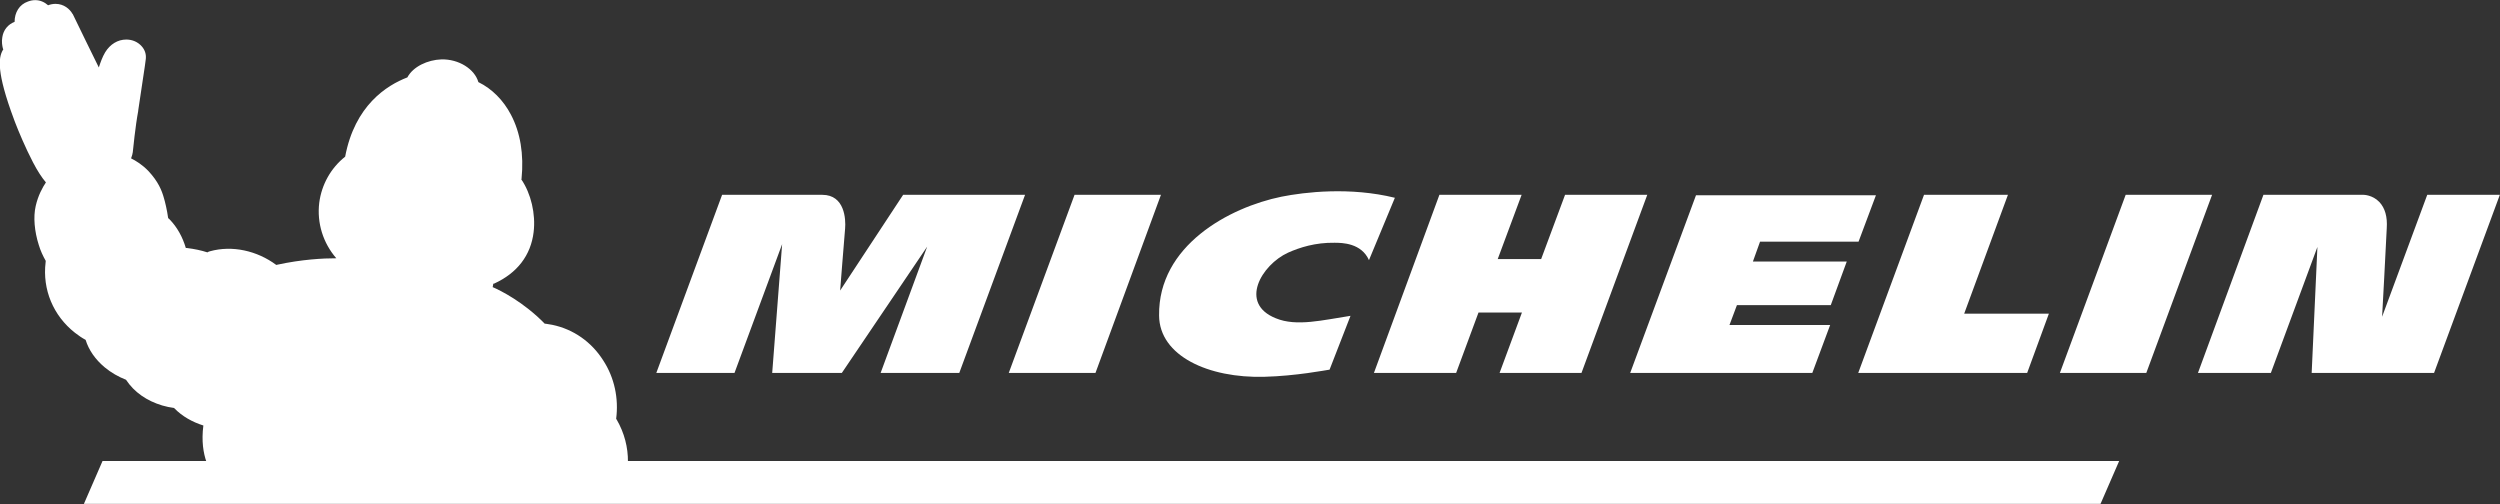 <?xml version="1.0" encoding="utf-8"?>
<!-- Generator: Adobe Illustrator 26.5.0, SVG Export Plug-In . SVG Version: 6.00 Build 0)  -->
<svg version="1.1"
	 id="svg105" xmlns:rdf="http://www.w3.org/1999/02/22-rdf-syntax-ns#" xmlns:cc="http://creativecommons.org/ns#" xmlns:dc="http://purl.org/dc/elements/1.1/" xmlns:svg="http://www.w3.org/2000/svg"
	 xmlns="http://www.w3.org/2000/svg" xmlns:xlink="http://www.w3.org/1999/xlink" x="0px" y="0px" viewBox="0 0 805.8 162.5"
	 style="enable-background:new 0 0 805.8 162.5;" xml:space="preserve">
<rect x="0" y="0" width="805.8" height="162.5" fill="#333333" stroke="none"/>
<style type="text/css">
	.st0{fill:#FFFFFF;}
</style>
<g id="layer1" transform="translate(-29.79,-9.953)">
	<g id="g78" transform="matrix(0.5,0,0,0.5,4.737,-15.2)">
		<path id="path41" class="st0" d="M59.1,127.2c0,0.1,0.1,0.1,0.1,0.3c0.1,0.4,0.4,1.2,0.8,2.1c2,5.2,6.4,15.8,11.4,25.4
			c2.8,5.4,5.6,9.7,8.3,12.9c-2.1,3.1-5.1,8.5-6.6,15.3c-1.6,7-0.8,16.2,2,25c1.1,3.7,2.7,7.1,4.5,10.3v0.1
			c-0.1,0.3-0.1,0.6-0.1,0.9c-2.1,17.4,4.9,34.3,18.9,45.3c2.3,1.8,4.5,3.3,6.9,4.6c2,6.5,6.2,12.6,12.3,17.7
			c4.1,3.4,8.8,6.1,13.7,8c0,0,0,0.1,0.1,0.1c5.2,7.9,13.3,13.5,23.3,16.5c2.5,0.7,5.1,1.3,7.6,1.6l0.4,0.4
			c4.8,4.9,11.2,8.6,18.5,10.9c-1.3,10.1,0,17.8,2,23.5h271.7c0.1-9.4-2.3-18.7-7.2-27.2c-0.1-0.1-0.3-0.4-0.4-0.6
			c1.7-13.2-1.1-26.5-8.3-37.6c-7.6-12-19.3-20.2-32.9-23c-1.4-0.3-2.8-0.4-4.2-0.7h-0.6c-13.8-14.1-28.5-21.4-33.6-23.6l0.4-2.2
			c0.1,0,0.4-0.1,0.6-0.1c14.7-6.7,23.6-18.1,25.4-33.2c1.4-11.7-1.7-24.8-7.9-33.9c0-0.1,0-0.3,0.1-0.4c1.6-15.9-0.8-29.9-6.8-41.3
			c-4.9-9.4-12.3-16.8-20.9-21h-0.1c-2.4-8.5-12.7-15-23.9-14.7c-8.8,0.3-18.2,4.6-21.9,11.6c-13.3,5.1-33.9,18.1-40.1,51.1
			c-9.2,7.3-15.2,18-16.7,29.7c-1.6,13.1,2.5,26,11,35.8c-8.5,0-22.2,0.7-38.3,4.2c-0.1,0-0.3,0.1-0.4,0.1
			c-12.4-9.2-28.4-12.8-42.8-8.8c-0.6,0.1-1.1,0.4-1.6,0.7c-4-1.3-8.3-2.2-13.1-2.8h-0.8c-2.1-7.1-5.6-13.5-10.6-18.6
			c-0.3-0.3-0.8-0.7-0.8-0.7c-0.7-5.2-2.1-10.9-2.7-12.8c-1.4-5.1-3.7-10.7-9.9-17.4c-4.1-4.3-8.3-6.8-11.3-8.3c0.6-1.6,1-3.1,1.1-4
			c0-0.3,0.1-0.7,0.1-1c0-0.1,1.6-16.1,3.4-25.6v-0.3c4.9-32.4,4.9-32.9,4.9-33.3v-0.1c0.3-3-0.7-5.8-2.7-8
			c-2.4-2.7-5.9-4.3-9.9-4.3c-5.5,0-10.4,3-13.6,8.2c-1.8,3-3.1,6.7-4.1,9.8c-5.1-10.4-11.9-24.2-16.7-34.2
			c-0.1-0.1-0.1-0.3-0.3-0.4c-1.7-3-5.5-6.4-10.9-6.4c-1.6,0-3.2,0.3-4.8,0.9c-2.4-2.1-5.2-3.3-8.3-3.3c-1.6,0-3.1,0.3-4.7,0.9
			c-5.5,1.9-8.6,7-8.6,13.1c-4.2,1.6-7.2,5.2-7.9,9.8c-0.6,3.1,0,5.8,0.3,7.1c0,0.1,0.1,0.4,0.3,0.9c-0.1,0.1-0.3,0.4-0.4,0.6
			C49.2,87.5,47.7,96.7,59.1,127.2"/>
		<path id="path43" class="st0" d="M269.2,225.7c0,0,4,0.3,6.4,1.2c4,1.6,12,9.7,16.2,10.4c0.7,0.1,2.7-0.4,0.6-1.9
			c-0.6-0.4-5.5-5.1-3.7-7.6l0.1-0.1c0.7-1,1.6-1.2,2.4-1c6.2,1.6,11.4,2.5,13.3,2.8c1.1,0.1,1.8,0.1,2.4-0.1c0.4-0.4,0.1-0.7-1.1-1
			c-9.6-2.7-20.2-7.1-27.7-12.9c-10-8-15.2-20.8-13.7-33.5c1.1-9.4,5.8-17.5,13-23.3c2.8-2.2,7.5-3.9,8.8-4.3
			c3.5-1.3-2.3-2.2-2.7-2.4c-1.4-0.3-1.6-1.8-0.3-6.7c6.6-22.6,21.5-32.6,33.6-36.9c2.1-0.7,5.5-1.6,7.6-2.1
			c3.4-0.6,2.1-2.1-1.7-2.7c0,0-1.3-0.1-0.7-1c0.1-0.1,0.8-1,2-1.8c2.8-1.8,6.8-3.3,11.2-3.4c7.9-0.1,14.7,4.5,15.4,8.6
			c0,0,0.3,0.9-0.7,0.9c-1.6,0-2.7,0.7-0.7,1.8c0.4,0.3,2.5,0.9,5.5,2.4c0.1,0.1,0.3,0.1,0.4,0.3c5.9,3,24.4,14.7,23,48.2
			c0,1-0.1,1.9-0.1,3c0,0.9-0.1,1.8-0.3,2.8c-1.7-0.1-2.5,0.6-1.3,1.9c0.8,0.9,3.1,3.7,4.4,5.9c4.1,7.3,6.2,16.8,5.1,25.6
			c-1.4,11.9-8.5,19.2-15.5,23.5c-3.1,1.9-10.4,5.7-19.5,7.7c-1.8,0.4-1,3,7.6,2.8c0.7,0.1,2.3,0.1,2.7,1c1,1.9-0.7,5.8-4.5,8
			c-3.2,1.9-0.7,2.4,3.8,1c1.3-0.3,4.8,1.2,5.2,1.5c7.2,3.4,25.5,13.4,39.2,32.9c9.5,14.4,13,25.7,10,32.9
			c-2.8,6.8-11.4,8.2-11.6,8.2h-0.1c-33.2,5.5-90.9-4.2-130.6-16.5c-7.1-2.2-17.8-6.1-26.7-10.3c8.8-20.1,5.4-45.3-9-62.4
			c-0.1-0.3-0.4-0.4-0.6-0.6C250.5,226,262.4,225.7,269.2,225.7"/>
		<path id="path45" class="st0" d="M431.8,288c6.4,10.1,8.6,22.2,6.5,33.9c-1.8,10-6.9,19-14.1,25.6c0.1-8.3-1.1-18-6.9-25.6
			c2.3-1.9,4.4-4.5,5.9-7.9c4.4-10.4,0.7-24.5-10.9-41.9c0,0,0-0.1-0.1-0.1c-0.3-0.3-0.6-0.7-0.7-1
			C419.6,274.2,426.7,280.2,431.8,288 M230.5,235.4c13.3,15.8,15.5,39.7,5.4,57.1c-11.4,19.3-31.9,29-51,23.9
			c-2.8-0.7-5.4-1.8-7.8-3c1.8-0.3,3.7-0.7,5.4-1.2c18.8-5.4,32.7-23.6,34.9-45.3c1.3-13.7-2.4-27.5-10.2-37.8
			c-2.7-3.6-5.9-6.7-9.5-9.2C209.7,219.8,222.2,225.5,230.5,235.4"/>
		<path id="path47" class="st0" d="M200.3,234.7c6.4,8.5,9.3,19.8,8.3,31.1c-1.7,18-13.1,33-28.5,37.5c-12.8,3.7-25.3,0.4-33.7-5.4
			c18.6-0.4,36.6-13.8,42.6-33.6c3-9.8,2.8-20.7-0.6-30.2c-1.6-4.5-3.8-8.5-6.5-12.2C189.8,224.6,195.8,228.7,200.3,234.7"/>
		<path id="path49" class="st0" d="M171.1,235.3c0.7-3.7,1-7.4,0.8-11.2c9.2,9.2,12.8,23.8,8.6,37.3c-5.6,18.6-24.6,30.5-42.1,26.3
			c-7.3-1.8-16-6.5-21.2-13.7c3.1,0.7,6.4,1,9.6,1c6.1,0,12.1-1.3,17.9-3.9C158.4,265.2,168.1,251.6,171.1,235.3"/>
		<path id="path51" class="st0" d="M158.1,204.6c4.7,8.2,6.4,18.6,4.5,29c-2.4,13.4-10.3,24.4-21,29.3c-12.3,5.7-26.4,3.7-37.8-5.4
			c-9-7.1-14.5-17.2-15.5-28.1c0.8,0.9,1.8,1.6,2.8,2.4c6.9,5.2,15.2,8,24.3,8c6.2,0,10.7-1.3,11.6-1.5c16-4.8,23.9-14.9,27.5-22.5
			C156.2,211.6,157.4,207.8,158.1,204.6"/>
		<path id="path53" class="st0" d="M59.7,87c0.1,0,0.3-0.1,0.3-0.3c0.3-0.3,0.7-0.4,1.1-0.6h1.6c0.3,0,0.6,0.1,0.8,0.1
			c2.5,0.9,4.4,4.3,4.9,9.1c1.7,13.4,7.6,22.3,7.9,22.7c0.4,0.6,1,0.9,1.6,0.9c0.4,0,0.7-0.1,1.1-0.4c0.8-0.6,1-1.9,0.4-2.8
			c0-0.1-5.6-8.5-7.2-21c-0.8-6.2-3.5-10.7-7.5-12.2c-1-0.3-2-0.6-2.8-0.4c-0.6-1.2-1-2.5-1.1-3.1c-0.4-1.8-1.1-5.1,2.5-6.4
			c0.3-0.1,0.4-0.1,0.7-0.1h0.4c2.7-0.3,6.1,0.9,9.5,13.8c3.1,11.9,10.3,23.5,10.7,23.9c0.4,0.6,1,0.9,1.6,0.9c0.4,0,0.7-0.1,1-0.3
			c0.8-0.6,1.1-1.8,0.6-2.8c0-0.1-7.2-11.6-10.2-22.7c-1.6-5.5-3.5-11.6-7.1-14.7c-0.6-1.3-1.1-2.8-1.3-3.4
			c-0.6-1.9-1.3-6.1,2.3-7.3c0.7-0.3,1.3-0.3,1.8-0.3c2.7,0,4.1,2.5,4.8,4.3c0.1,0.3,0.3,0.6,0.3,0.9L94,104
			c0.1,0.3,0.3,0.6,0.4,0.7c0.6,0.4,1.1,0.6,1.8,0.3c0.8-0.4,1.3-1.5,1-2.4L82.1,64.6c0.3-0.7,0.8-1.3,1.7-1.9
			c1-0.4,1.8-0.7,2.5-0.7c2.3,0,3.4,2.1,3.4,2.1s20.2,41.6,24,48.8c-1.6,2.7-2.8,5.4-3,6.1c-0.3,1,0.4,2.1,0.8,1
			c1.1-1.8,2.7-3.9,4.1-5.5c0,0,0.1-0.1,0.1-0.3c1-1.8,4-10.1,5.1-12.6c0.8-3.9,2.4-8.9,4.4-12.2c1.7-2.8,4.1-3.9,6.2-3.9
			c2.3,0,4.1,1.2,4,2.5c0,0.6-4.9,32.7-4.9,32.7c-1.3,6.7-2.4,16.4-3.1,22c0,1.3-0.1,2.7-0.4,4v0.4c0,0,0,0.3-0.1,0.7
			c-1,4.9-2.8,8.6-2.8,8.6l1.6,7.7c0.6,3.3,1.3,6.7,1.6,7.7c1.1,4.3-0.3,6.8,0.4,7.7c1,1.2,3.7-4.6,4.2-7.6
			c0.6-2.4-0.3-7.3-1.1-10.7c2.3,1,5.5,3.1,8.6,6.2c5.2,5.5,6.8,10,7.8,13.4c1,3.6,2.7,11.3,2.8,15.3c0.1,4.2-1.3,26-25.8,33.5
			c0,0-3.8,1.2-9.2,1.2c-5.5,0-12.7-1.2-19.2-6.2c-11.9-8.9-16.5-28.4-14.3-38.8c1.1-4.9,3.1-8.8,4.7-11.3c1.1,0.7,2.3,1.3,3.5,1.8
			l0.7,3.6c0.1,0.4,2,10.3,5.6,13.4c2.1,1.8,5.6,1.9,6.6,1.9c1.1,0,3.7-0.1,4.1-1.3c0.1-0.1,0.1-0.7-0.3-1.2
			c-0.1-0.1-0.6-0.4-1.1-0.7c-1.7-1-5.1-2.8-5.8-6.2c-0.4-1.9-1.8-8.6-2.8-12.5c3.7-3.1,4.1-6.4-0.7-5.4c-2.8,0.6-5.5-0.7-7.6-2.5
			c-9.6-8.9-19.8-36.1-21.7-40.9C59,101.9,57.1,90.3,59.7,87 M446.2,348.4h-10.6c3.4-4.3,6.2-9.2,8.3-14.4
			C445.5,338.6,446.3,343.5,446.2,348.4 M189.7,326.6c1.8,0.1,3.7,0.3,5.4,0.3c17.9,0,35.4-10,46.6-27.2c9.5,4.5,20.7,8.6,28.5,11.2
			c21.9,6.8,46.9,12.2,70.4,15.5c14.8,1.9,28.4,3,40.4,3c8.9,0,16.8-0.6,23.6-1.6c0.4,0,2.3-0.3,4.5-1.2c5.4,5.9,6.5,14.6,6.1,22
			H192.7C190.5,344,188.6,336.8,189.7,326.6"/>
		<path id="path55" class="st0" d="M308.4,181.7c-0.1-0.7-1.1-0.7-1.4-0.7c-0.8,0-2,0.3-2.8,0.6c-2.3,0.9-4,3.7-4,5.4
			c0,0.3,0.1,0.4,0.3,0.6c0.1,0.1,0.4,0.3,0.8,0.3c0.4,0,0.7-0.3,0.7-0.7s0.3-1.2,0.8-1.8c0.6-0.6,1.6-1.6,4.4-2.2
			C308,182.9,308.7,182.5,308.4,181.7 M328.7,164.8c-1.7,2.7-3.7,4.5-5.4,4.5h-0.6c3-1.6,5.4-5.9,5.8-11c0.6-6.8-2.5-12.8-6.9-13.2
			c-2.1-0.1-4.1,0.9-5.8,2.8c1.6,0,3,1.6,3,3.9c0.1,2.2-1.1,4-2.8,4.2c-1.3,0-2.5-1-3-2.7c-0.3,1.2-0.6,2.4-0.7,3.6
			c-0.4,4.2,0.7,8,2.5,10.6c-0.3-0.3-0.6-0.4-0.7-0.7c-1.4-1.8-2.4-4.5-2.8-7.7c-0.1-1.5-0.3-3-0.1-4.5c0.3-3.7,2.4-15.5,11.3-14.4
			c6.8,0.7,8.6,5.9,9,10.6v0.6c0.4,4.5-0.4,7.6-1.4,10.6C329.9,162.7,329.3,163.9,328.7,164.8 M334.2,154.2
			c0.1-7.9-0.8-13.8-6.2-17.4l-1.7-0.9c-2.3-0.9-4.9-1-7.3-0.3c-2.8,0.7-4.9,3-6.5,5.5c-1.6,2.7-2.4,5.7-3,8.8
			c-0.6,3.1-0.8,6.2-0.4,9.4c0.4,3.1,1.4,6.5,3.4,9.1c1,1.3,2.3,2.2,3.7,2.7c1.3,0.4,2.5,0.7,3.8,0.9c0,0,2.1,0.3,3.5,0.1
			C328.9,171.6,334.1,162.9,334.2,154.2 M349.8,196.8c-2,1.6-4.1,3-6.5,3.9c-2.4,0.7-5.1,0.9-7.6,0.7c-2.5-0.3-4.9-0.9-7.3-1.9
			c-2.5-1.2-4.7-3.1-6.6-5.2C330.8,196.6,340.4,197.8,349.8,196.8 M355,192.3c-5.5,1.3-11.3,1.5-17.1,0.9c-9.3-0.7-18.6-3-27.4-6.8
			c-0.8-0.3-1.6-0.7-2.3-1c-0.4-0.1-0.7-0.4-1.1-0.6c-1.3-0.4-2.4,0.4-2.5,1.8c0,1,0.6,1.6,1.4,2.1c2.3,1.3,4.8,2.2,7.3,3.1
			c2.1,1,3.7,3.1,5.4,4.8c2,2.1,4.1,4.2,6.6,5.7c4.7,2.8,10.6,3.7,15.8,3c2.8-0.4,5.4-1.5,7.8-3c1.7-1.2,3.2-2.5,4.8-3.9
			c1-0.7,1.8-1.6,3-2.2c0.6-0.3,4.9-2.2,7.1-3.6c0,0.9,0,1.6,0.6,1.6c0.6,0.1,1.1-1,1.3-1.9c0.3-1,0-1.9-0.3-2.5
			c-0.3-0.6-1.3-1.5-2.1-1.6c-1-0.1-1.1,0.7-0.8,1l0.4,0.4c-0.3,0.1-0.7,0.4-1,0.6C359.5,191,357.2,191.7,355,192.3 M366.3,162
			c-0.3,1.5-0.7,3-1.3,4.3c-1.1,3-2.8,5.4-4.5,6.7c-0.7,0.6-1.6,0.9-2.5,1c2.8-1.8,5.1-5.9,5.5-10.9c0.6-6.8-2.4-12.8-6.8-13.2
			c-2.1-0.1-4.1,0.9-5.6,2.8c1.6,0,2.8,1.6,3,3.9c0.1,2.2-1.1,4.2-2.7,4.2c-1.3,0.1-2.4-1-2.8-2.7c-0.3,1.2-0.6,2.4-0.7,3.6
			c-0.4,4.6,0.8,8.8,3,11.2c-1.3-0.9-2.5-2.8-3.2-5.4c-0.3-1.2-0.6-2.4-0.7-3.6c-0.3-3.1-0.3-6.2,1.1-10.6c0-0.1,0.1-0.4,0.1-0.6
			c1.6-4.3,4.5-8.8,11-7.7C367.8,146.5,366.8,158.2,366.3,162 M368.4,149c-0.7-2.8-2.3-5.5-4.7-7c-2-1.2-4.5-1.8-6.9-1.6
			c-0.7,0-1.3,0.1-1.8,0.4c-5.9,1.9-8.2,7.4-10,15c-2,8.3,0.7,18.1,5.8,19.8c1.3,0.4,3.2,0.7,3.2,0.7c1.3,0.3,2.5,0.3,3.8,0.3
			c1.4-0.1,2.8-0.6,4.1-1.6c2.4-1.9,4.2-4.9,5.4-7.7c1.1-3,1.7-5.9,1.8-9.1C369.4,155.1,369.2,152,368.4,149"/>
		<path id="path57" class="st0" d="M116.2,347.5l-12,27.6h1300l12-27.6H116.2z"/>
		<path id="path59" class="st0" d="M1614.8,175.9l-29.1,78.6c0.5-8,2.1-39.3,3-57.1c0.5-7.3-1.1-13-4.8-16.9
			c-4.4-4.6-10.1-4.6-10.1-4.6h-64.6l-42.2,114.8h47l30-81.2l-3.7,81.2h78.9l42.4-114.8H1614.8z M1433.7,290.7l42.4-114.8h-55.7
			L1378,290.7H1433.7z M1370.9,252.5h-54.6l28.2-76.6h-54.1L1248,290.7h108.9L1370.9,252.5z M1248.2,206.1l11.2-29.9h-116
			l-42.4,114.5h117.4l11.5-30.9H1165l4.8-12.8h60.5l10.3-28.1h-60.5l4.6-12.8H1248.2z M1069.6,290.7l42.4-114.8h-53l-15.4,41.4h-28
			l15.4-41.4H978l-42.2,114.8h53l14.4-38.9h28l-14.4,38.9H1069.6z M932.6,218l16.7-40.2c-28.9-7.1-58-3.7-73.1-0.7
			c-33.7,6.9-79.5,31.5-78.9,76.6c0.2,26.1,31.9,40.5,67.9,39.5c20.2-0.5,39.7-4.3,42-4.6l13.5-34.7c-17.7,2.7-34.8,7.1-48.1,1.6
			c-24.1-9.6-9.2-34.5,7.8-42.3c7.6-3.4,17.7-6.6,30-6.4C915.4,206.8,927.7,207,932.6,218 M756.3,290.7l42.2-114.8h-55.7
			l-42.4,114.8H756.3z M668.5,290.7l42.4-114.8h-78.6l-40.6,61.7c0,0,2.5-32.2,3.2-40c0.5-5.9-0.2-21.7-14.7-21.7h-64.6l-42.4,114.8
			h50.4l30.7-83l-6.4,83h44.9l55-81.4l-30,81.4H668.5z"/>
	</g>
</g>
</svg>
